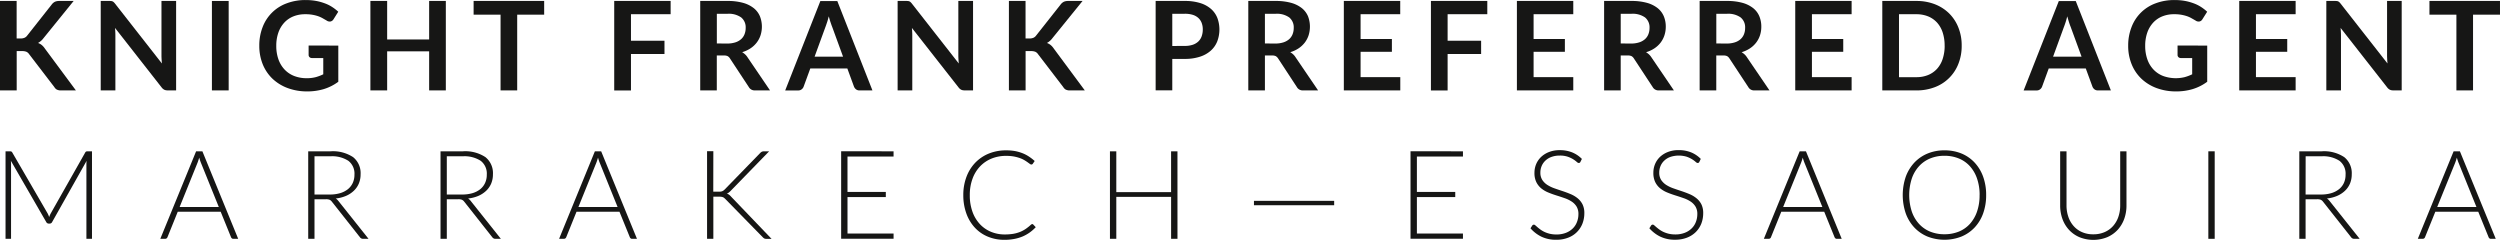 <svg xmlns="http://www.w3.org/2000/svg" width="238.763" height="22.91" viewBox="0 0 238.763 22.91"><defs><style>.a{fill:#161615;}</style></defs><g transform="translate(-41.566 -167.857)"><g transform="translate(41.566 167.857)"><path class="a" d="M43.155,171.484h.371a.954.954,0,0,0,.371-.064.617.617,0,0,0,.255-.2l2.356-2.984a.9.9,0,0,1,.311-.263,1.017,1.017,0,0,1,.41-.073H48.6l-2.876,3.55a1.618,1.618,0,0,1-.526.462,1.19,1.19,0,0,1,.352.195,1.547,1.547,0,0,1,.3.336l2.965,4h-1.4a.856.856,0,0,1-.421-.079.65.65,0,0,1-.234-.234l-2.416-3.154a.625.625,0,0,0-.259-.224,1.1,1.1,0,0,0-.425-.064h-.5v3.755H41.566V167.9h1.589Z" transform="translate(-41.566 -167.808)"/><path class="a" d="M53.409,167.9v8.539h-.816a.717.717,0,0,1-.315-.062.747.747,0,0,1-.245-.209l-4.459-5.694c.023.261.035.5.035.721v5.245h-1.4V167.9h.833a1.427,1.427,0,0,1,.174.008.4.4,0,0,1,.131.037.392.392,0,0,1,.11.077,1.117,1.117,0,0,1,.118.131l4.476,5.717c-.012-.137-.021-.274-.029-.406s-.012-.257-.012-.373V167.9Z" transform="translate(-36.589 -167.808)"/><path class="a" d="M52.931,176.442h-1.6V167.9h1.6Z" transform="translate(-31.092 -167.808)"/><path class="a" d="M61.063,172.211v3.454a4.554,4.554,0,0,1-1.386.7,5.434,5.434,0,0,1-1.573.222,5.287,5.287,0,0,1-1.894-.325,4.273,4.273,0,0,1-1.446-.9,3.973,3.973,0,0,1-.924-1.382,4.654,4.654,0,0,1-.323-1.753,4.823,4.823,0,0,1,.313-1.768,3.876,3.876,0,0,1,2.286-2.277,5.03,5.03,0,0,1,1.842-.321,5.492,5.492,0,0,1,.97.083,4.861,4.861,0,0,1,.839.23,3.4,3.4,0,0,1,.707.35,4.105,4.105,0,0,1,.584.454l-.454.721a.442.442,0,0,1-.278.209.494.494,0,0,1-.373-.087l-.39-.224a2.686,2.686,0,0,0-.433-.195,3.672,3.672,0,0,0-1.227-.186,2.958,2.958,0,0,0-1.142.211,2.407,2.407,0,0,0-.872.607,2.755,2.755,0,0,0-.555.951,3.768,3.768,0,0,0-.195,1.241,3.83,3.83,0,0,0,.209,1.308,2.757,2.757,0,0,0,.593.974,2.51,2.51,0,0,0,.916.609,3.255,3.255,0,0,0,1.2.209,3.288,3.288,0,0,0,.845-.1,4.16,4.16,0,0,0,.725-.274V173.4H58.553a.323.323,0,0,1-.24-.087.286.286,0,0,1-.085-.209v-.9Z" transform="translate(-28.753 -167.857)"/><path class="a" d="M65.839,167.9v8.539H64.245V172.71h-4.01v3.732h-1.6V167.9h1.6v3.674h4.01V167.9Z" transform="translate(-23.26 -167.808)"/><path class="a" d="M70.133,169.208H67.557v7.234H65.968v-7.234H63.394V167.9h6.739Z" transform="translate(-18.162 -167.808)"/><path class="a" d="M71.473,169.167V171.7h3.2v1.268h-3.2v3.479h-1.6V167.9h5.388v1.264Z" transform="translate(-11.212 -167.808)"/><path class="a" d="M80.505,176.442H79.071a.632.632,0,0,1-.591-.319l-1.8-2.733a.638.638,0,0,0-.222-.22.8.8,0,0,0-.356-.064h-.68v3.336H73.839V167.9h2.6a5.4,5.4,0,0,1,1.49.18,2.858,2.858,0,0,1,1.022.506,1.975,1.975,0,0,1,.589.775,2.71,2.71,0,0,1,.062,1.811,2.356,2.356,0,0,1-.367.7,2.467,2.467,0,0,1-.591.551,2.921,2.921,0,0,1-.8.369,1.774,1.774,0,0,1,.284.211,1.427,1.427,0,0,1,.236.288Zm-4.086-4.476a2.467,2.467,0,0,0,.783-.114,1.527,1.527,0,0,0,.549-.309,1.247,1.247,0,0,0,.321-.47,1.585,1.585,0,0,0,.108-.6,1.209,1.209,0,0,0-.429-1,2.049,2.049,0,0,0-1.308-.348H75.426v2.835Z" transform="translate(-6.964 -167.808)"/><path class="a" d="M86.087,176.442H84.858a.516.516,0,0,1-.336-.1.63.63,0,0,1-.195-.257l-.638-1.741H80.153l-.638,1.741a.554.554,0,0,1-.182.249.5.5,0,0,1-.336.112H77.755l3.359-8.539h1.618Zm-2.806-3.222-1.038-2.843c-.052-.124-.1-.274-.16-.448s-.11-.361-.166-.562c-.052.2-.1.39-.16.564s-.108.327-.16.458l-1.034,2.831Z" transform="translate(-2.765 -167.808)"/><path class="a" d="M90.138,167.9v8.539h-.814a.72.72,0,0,1-.317-.062.747.747,0,0,1-.245-.209L84.3,170.477c.023.261.035.5.035.721v5.245h-1.4V167.9h.833a1.449,1.449,0,0,1,.174.008.39.39,0,0,1,.128.037.365.365,0,0,1,.11.077,1.119,1.119,0,0,1,.118.131l4.476,5.717c-.01-.137-.021-.274-.029-.406s-.012-.257-.012-.373V167.9Z" transform="translate(2.793 -167.808)"/><path class="a" d="M89.655,171.484h.371a.954.954,0,0,0,.371-.064.617.617,0,0,0,.255-.2l2.356-2.984a.9.9,0,0,1,.311-.263,1.017,1.017,0,0,1,.41-.073H95.1l-2.876,3.55a1.618,1.618,0,0,1-.526.462,1.19,1.19,0,0,1,.352.195,1.547,1.547,0,0,1,.3.336l2.965,4h-1.4a.856.856,0,0,1-.421-.079.65.65,0,0,1-.234-.234l-2.416-3.154a.625.625,0,0,0-.259-.224,1.1,1.1,0,0,0-.425-.064h-.5v3.755H88.066V167.9h1.589Z" transform="translate(8.29 -167.808)"/><path class="a" d="M97.6,167.9a4.849,4.849,0,0,1,1.484.2,2.858,2.858,0,0,1,1.032.56,2.233,2.233,0,0,1,.607.864,3.189,3.189,0,0,1-.01,2.234,2.34,2.34,0,0,1-.62.889,2.864,2.864,0,0,1-1.036.578,4.539,4.539,0,0,1-1.457.209H96.418v3H94.829V167.9Zm0,4.294a2.4,2.4,0,0,0,.763-.108,1.445,1.445,0,0,0,.541-.315,1.259,1.259,0,0,0,.321-.5,1.908,1.908,0,0,0,.106-.653,1.727,1.727,0,0,0-.106-.62,1.24,1.24,0,0,0-.319-.475,1.411,1.411,0,0,0-.537-.3,2.491,2.491,0,0,0-.769-.1H96.418V172.2Z" transform="translate(15.541 -167.808)"/><path class="a" d="M105.766,176.442H104.33a.63.63,0,0,1-.591-.319l-1.792-2.733a.7.7,0,0,0-.224-.22.8.8,0,0,0-.356-.064h-.68v3.336H99.1V167.9h2.6a5.4,5.4,0,0,1,1.49.18,2.886,2.886,0,0,1,1.024.506,2.015,2.015,0,0,1,.588.775,2.76,2.76,0,0,1,.06,1.811,2.4,2.4,0,0,1-.365.7,2.506,2.506,0,0,1-.591.551,2.906,2.906,0,0,1-.8.369,1.684,1.684,0,0,1,.284.211,1.418,1.418,0,0,1,.234.288Zm-4.086-4.476a2.463,2.463,0,0,0,.781-.114,1.545,1.545,0,0,0,.549-.309,1.246,1.246,0,0,0,.321-.47,1.585,1.585,0,0,0,.108-.6,1.215,1.215,0,0,0-.429-1,2.045,2.045,0,0,0-1.308-.348h-1.015v2.835Z" transform="translate(20.119 -167.808)"/><path class="a" d="M105.1,169.167v2.368h2.99v1.223H105.1v2.416h3.792v1.268H103.5V167.9h5.386v1.264Z" transform="translate(24.843 -167.808)"/><path class="a" d="M109.11,169.167V171.7h3.2v1.268h-3.2v3.479h-1.594V167.9H112.9v1.264Z" transform="translate(29.145 -167.808)"/><path class="a" d="M113.073,169.167v2.368h2.988v1.223h-2.988v2.416h3.79v1.268h-5.384V167.9h5.384v1.264Z" transform="translate(33.393 -167.808)"/><path class="a" d="M122.165,176.442h-1.436a.632.632,0,0,1-.591-.319l-1.795-2.733a.675.675,0,0,0-.222-.22.8.8,0,0,0-.356-.064h-.68v3.336H115.5V167.9h2.6a5.436,5.436,0,0,1,1.492.18,2.894,2.894,0,0,1,1.022.506,1.989,1.989,0,0,1,.586.775,2.558,2.558,0,0,1,.189,1,2.636,2.636,0,0,1-.126.814,2.351,2.351,0,0,1-.365.7,2.476,2.476,0,0,1-.593.551,2.921,2.921,0,0,1-.8.369,1.774,1.774,0,0,1,.284.211,1.58,1.58,0,0,1,.236.288Zm-4.088-4.476a2.459,2.459,0,0,0,.783-.114,1.527,1.527,0,0,0,.549-.309,1.247,1.247,0,0,0,.321-.47,1.627,1.627,0,0,0,.108-.6,1.215,1.215,0,0,0-.429-1,2.049,2.049,0,0,0-1.308-.348h-1.015v2.835Z" transform="translate(37.701 -167.808)"/><path class="a" d="M126.571,176.442h-1.434a.628.628,0,0,1-.591-.319l-1.8-2.733a.675.675,0,0,0-.222-.22.8.8,0,0,0-.356-.064h-.68v3.336H119.9V167.9h2.6a5.425,5.425,0,0,1,1.492.18,2.893,2.893,0,0,1,1.022.506,1.969,1.969,0,0,1,.586.775,2.557,2.557,0,0,1,.189,1,2.636,2.636,0,0,1-.124.814,2.356,2.356,0,0,1-.367.7,2.467,2.467,0,0,1-.591.551,2.963,2.963,0,0,1-.8.369,1.7,1.7,0,0,1,.286.211,1.493,1.493,0,0,1,.234.288Zm-4.088-4.476a2.459,2.459,0,0,0,.783-.114,1.509,1.509,0,0,0,.549-.309,1.247,1.247,0,0,0,.321-.47,1.627,1.627,0,0,0,.108-.6,1.209,1.209,0,0,0-.429-1,2.049,2.049,0,0,0-1.308-.348h-1.015v2.835Z" transform="translate(42.425 -167.808)"/><path class="a" d="M125.9,169.167v2.368h2.99v1.223H125.9v2.416h3.79v1.268h-5.384V167.9h5.384v1.264Z" transform="translate(47.149 -167.808)"/><path class="a" d="M135.9,172.174a4.573,4.573,0,0,1-.313,1.724,3.869,3.869,0,0,1-2.244,2.232,4.829,4.829,0,0,1-1.77.313h-3.255V167.9h3.255a4.787,4.787,0,0,1,1.77.315,4.008,4.008,0,0,1,1.366.881,3.929,3.929,0,0,1,.879,1.351A4.565,4.565,0,0,1,135.9,172.174Zm-1.629,0a3.971,3.971,0,0,0-.186-1.262,2.619,2.619,0,0,0-.537-.945,2.364,2.364,0,0,0-.85-.593,2.949,2.949,0,0,0-1.125-.207h-1.66v6.011h1.66a2.911,2.911,0,0,0,1.125-.207,2.364,2.364,0,0,0,.85-.593,2.6,2.6,0,0,0,.537-.945A3.966,3.966,0,0,0,134.274,172.174Z" transform="translate(51.451 -167.808)"/><path class="a" d="M143.166,176.442h-1.227a.518.518,0,0,1-.338-.1.63.63,0,0,1-.195-.257l-.638-1.741h-3.537l-.636,1.741a.575.575,0,0,1-.184.249.5.5,0,0,1-.336.112h-1.241l3.359-8.539h1.618Zm-2.8-3.222-1.04-2.843c-.05-.124-.106-.274-.16-.448s-.11-.361-.166-.562c-.052.2-.1.39-.158.564s-.11.327-.162.458l-1.034,2.831Z" transform="translate(58.434 -167.808)"/><path class="a" d="M147.2,172.211v3.454a4.578,4.578,0,0,1-1.386.7,5.438,5.438,0,0,1-1.575.222,5.276,5.276,0,0,1-1.892-.325,4.274,4.274,0,0,1-1.446-.9,3.945,3.945,0,0,1-.924-1.382,4.615,4.615,0,0,1-.325-1.753,4.78,4.78,0,0,1,.315-1.768,3.866,3.866,0,0,1,2.284-2.277,5.042,5.042,0,0,1,1.844-.321,5.534,5.534,0,0,1,.972.083,4.941,4.941,0,0,1,.837.23,3.455,3.455,0,0,1,.707.35,4.224,4.224,0,0,1,.584.454l-.456.721a.432.432,0,0,1-.278.209.488.488,0,0,1-.371-.087c-.131-.075-.259-.149-.392-.224a2.534,2.534,0,0,0-.433-.195,3.759,3.759,0,0,0-.537-.135,3.8,3.8,0,0,0-.688-.052,2.95,2.95,0,0,0-1.142.211,2.407,2.407,0,0,0-.872.607,2.755,2.755,0,0,0-.555.951,3.768,3.768,0,0,0-.195,1.241,3.829,3.829,0,0,0,.209,1.308,2.724,2.724,0,0,0,.591.974,2.509,2.509,0,0,0,.92.609,3.569,3.569,0,0,0,2.041.11,4.118,4.118,0,0,0,.727-.274V173.4H144.69a.318.318,0,0,1-.238-.087.278.278,0,0,1-.085-.209v-.9Z" transform="translate(63.601 -167.857)"/><path class="a" d="M146.367,169.167v2.368h2.988v1.223h-2.988v2.416h3.79v1.268h-5.386V167.9h5.386v1.264Z" transform="translate(69.088 -167.808)"/><path class="a" d="M155.983,167.9v8.539h-.814a.7.7,0,0,1-.315-.062.752.752,0,0,1-.247-.209l-4.459-5.694q.037.392.037.721v5.245h-1.4V167.9h.833a1.448,1.448,0,0,1,.174.008.417.417,0,0,1,.131.037.392.392,0,0,1,.11.077,1.125,1.125,0,0,1,.116.131l4.478,5.717c-.012-.137-.023-.274-.029-.406s-.012-.257-.012-.373V167.9Z" transform="translate(73.391 -167.808)"/><path class="a" d="M160.275,169.208H157.7v7.234h-1.589v-7.234h-2.574V167.9h6.737Z" transform="translate(78.488 -167.808)"/></g><g transform="translate(42.09 182.215)"><path class="a" d="M45.99,181.11c.023-.062.046-.124.073-.186a1.693,1.693,0,0,1,.085-.174l3.284-5.8a.2.2,0,0,1,.1-.1.358.358,0,0,1,.128-.019h.421v8.357h-.533v-7.122a3.021,3.021,0,0,1,.019-.325l-3.291,5.841a.261.261,0,0,1-.236.153h-.093a.27.27,0,0,1-.238-.153l-3.378-5.848a3.077,3.077,0,0,1,.019.332v7.122h-.526v-8.357h.414a.391.391,0,0,1,.133.019.2.2,0,0,1,.1.1l3.371,5.81A2.289,2.289,0,0,1,45.99,181.11Z" transform="translate(-41.819 -174.738)"/><path class="a" d="M56.394,183.188h-.466a.212.212,0,0,1-.137-.044.3.3,0,0,1-.083-.116l-.986-2.427h-4.1l-.98,2.427a.274.274,0,0,1-.083.114.236.236,0,0,1-.143.046h-.46l3.419-8.357h.6ZM50.8,180.152h3.744l-1.707-4.223c-.027-.066-.054-.141-.083-.226s-.054-.174-.081-.269c-.029.1-.056.184-.085.269s-.054.162-.083.232Z" transform="translate(-34.17 -174.738)"/><path class="a" d="M56.373,179.408v3.78h-.6v-8.357H57.9a3.491,3.491,0,0,1,2.161.557,1.956,1.956,0,0,1,.715,1.639,2.245,2.245,0,0,1-.166.874,2.028,2.028,0,0,1-.477.694,2.51,2.51,0,0,1-.746.491,3.376,3.376,0,0,1-.986.251.973.973,0,0,1,.255.236l2.876,3.614h-.526a.327.327,0,0,1-.162-.037.4.4,0,0,1-.135-.116l-2.675-3.39a.608.608,0,0,0-.216-.184.942.942,0,0,0-.356-.052Zm0-.45h1.453a3.423,3.423,0,0,0,.995-.131,2.193,2.193,0,0,0,.744-.381,1.665,1.665,0,0,0,.464-.6,1.872,1.872,0,0,0,.16-.785,1.539,1.539,0,0,0-.584-1.324,2.85,2.85,0,0,0-1.7-.431H56.373Z" transform="translate(-26.861 -174.738)"/><path class="a" d="M62.47,179.408v3.78h-.6v-8.357H64a3.487,3.487,0,0,1,2.161.557,1.956,1.956,0,0,1,.715,1.639,2.245,2.245,0,0,1-.164.874,2.058,2.058,0,0,1-.477.694,2.565,2.565,0,0,1-.746.491,3.394,3.394,0,0,1-.986.251.935.935,0,0,1,.253.236l2.876,3.614h-.526a.332.332,0,0,1-.162-.037.4.4,0,0,1-.133-.116l-2.675-3.39a.608.608,0,0,0-.216-.184.942.942,0,0,0-.356-.052Zm0-.45h1.453a3.438,3.438,0,0,0,1-.131,2.193,2.193,0,0,0,.744-.381,1.66,1.66,0,0,0,.462-.6,1.841,1.841,0,0,0,.16-.785,1.539,1.539,0,0,0-.584-1.324,2.85,2.85,0,0,0-1.7-.431H62.47Z" transform="translate(-20.322 -174.738)"/><path class="a" d="M74.772,183.188h-.466a.2.2,0,0,1-.135-.044.283.283,0,0,1-.083-.116L73.1,180.6H69l-.98,2.427a.274.274,0,0,1-.083.114.234.234,0,0,1-.141.046h-.46l3.417-8.357h.6Zm-5.593-3.036h3.744l-1.705-4.223c-.029-.066-.056-.141-.085-.226s-.054-.174-.081-.269c-.029.1-.056.184-.083.269s-.056.162-.083.232Z" transform="translate(-14.463 -174.738)"/><path class="a" d="M74.752,178.693h.5a1.779,1.779,0,0,0,.195-.008.648.648,0,0,0,.151-.035.572.572,0,0,0,.126-.068.891.891,0,0,0,.124-.106l3.374-3.467a.706.706,0,0,1,.174-.135.5.5,0,0,1,.2-.037h.491l-3.649,3.751a1.616,1.616,0,0,1-.2.182.783.783,0,0,1-.191.108.61.61,0,0,1,.22.11,1.2,1.2,0,0,1,.2.191l3.85,4.016h-.491a.407.407,0,0,1-.218-.044.931.931,0,0,1-.137-.116l-3.537-3.614q-.065-.065-.118-.112a.489.489,0,0,0-.12-.081.569.569,0,0,0-.164-.046,1.5,1.5,0,0,0-.236-.014h-.537v4.026h-.6v-8.367h.6Z" transform="translate(-7.155 -174.743)"/><path class="a" d="M85.34,174.831v.5h-4.4v3.378H84.6v.489H80.941v3.485h4.4v.5H80.334v-8.357Z" transform="translate(-0.524 -174.738)"/><path class="a" d="M92.544,181.829a.13.13,0,0,1,.1.044l.238.253a3.812,3.812,0,0,1-.568.5,3.7,3.7,0,0,1-.669.379,3.943,3.943,0,0,1-.8.24,4.868,4.868,0,0,1-.955.087,4.028,4.028,0,0,1-1.591-.307,3.5,3.5,0,0,1-1.239-.862,3.944,3.944,0,0,1-.806-1.349,5.086,5.086,0,0,1-.29-1.759,4.853,4.853,0,0,1,.3-1.734,3.962,3.962,0,0,1,.839-1.351,3.767,3.767,0,0,1,1.293-.874,4.347,4.347,0,0,1,1.662-.309,4.9,4.9,0,0,1,.833.066,4.009,4.009,0,0,1,.707.2,3.314,3.314,0,0,1,.615.315,4.57,4.57,0,0,1,.568.437l-.182.265a.165.165,0,0,1-.147.07.256.256,0,0,1-.137-.062c-.056-.041-.124-.091-.209-.151s-.189-.131-.307-.2a2.6,2.6,0,0,0-.429-.2,4,4,0,0,0-.574-.153,4.134,4.134,0,0,0-.738-.06,3.655,3.655,0,0,0-1.4.261,3.17,3.17,0,0,0-1.1.75,3.389,3.389,0,0,0-.717,1.181,4.441,4.441,0,0,0-.257,1.556,4.581,4.581,0,0,0,.253,1.583,3.4,3.4,0,0,0,.7,1.177,3.037,3.037,0,0,0,1.061.74,3.367,3.367,0,0,0,1.324.257,5.119,5.119,0,0,0,.8-.058,3.272,3.272,0,0,0,.647-.178,2.827,2.827,0,0,0,.549-.29,4.275,4.275,0,0,0,.5-.4.573.573,0,0,1,.056-.039A.127.127,0,0,1,92.544,181.829Z" transform="translate(5.513 -174.786)"/><path class="a" d="M99.172,183.188h-.609v-4.006H93.33v4.006h-.607v-8.357h.607v3.9h5.232v-3.9h.609Z" transform="translate(12.759 -174.738)"/><path class="a" d="M99.36,177.114h7.661v.419H99.36Z" transform="translate(19.875 -172.29)"/><path class="a" d="M111.584,174.831v.5h-4.4v3.378h3.664v.489h-3.664v3.485h4.4v.5h-5.008v-8.357Z" transform="translate(27.612 -174.738)"/><path class="a" d="M116.873,175.895a.166.166,0,0,1-.153.1.35.35,0,0,1-.2-.11,2.481,2.481,0,0,0-.329-.242,2.584,2.584,0,0,0-.518-.245,2.271,2.271,0,0,0-.767-.112,2.3,2.3,0,0,0-.8.131,1.651,1.651,0,0,0-.578.354,1.5,1.5,0,0,0-.356.518,1.617,1.617,0,0,0-.12.62,1.275,1.275,0,0,0,.18.7,1.611,1.611,0,0,0,.475.472,3.208,3.208,0,0,0,.671.327c.251.089.508.176.771.263s.522.182.773.288a2.72,2.72,0,0,1,.671.392,1.809,1.809,0,0,1,.477.58,1.847,1.847,0,0,1,.18.86,2.719,2.719,0,0,1-.18.99,2.334,2.334,0,0,1-1.361,1.345,3.022,3.022,0,0,1-1.133.2,3.189,3.189,0,0,1-1.426-.294,3.326,3.326,0,0,1-1.042-.8l.166-.261a.2.2,0,0,1,.164-.087.225.225,0,0,1,.137.07c.054.046.122.106.2.174s.174.143.284.224a2.64,2.64,0,0,0,.383.226,2.911,2.911,0,0,0,.5.174,2.753,2.753,0,0,0,.644.07,2.463,2.463,0,0,0,.887-.151,1.917,1.917,0,0,0,.659-.412,1.681,1.681,0,0,0,.41-.618,2.024,2.024,0,0,0,.143-.765,1.347,1.347,0,0,0-.18-.727,1.544,1.544,0,0,0-.477-.479,2.964,2.964,0,0,0-.671-.321q-.373-.131-.771-.255c-.263-.083-.522-.174-.771-.278a2.7,2.7,0,0,1-.673-.392,1.824,1.824,0,0,1-.475-.6,1.958,1.958,0,0,1-.18-.9,2.137,2.137,0,0,1,.157-.81,2.04,2.04,0,0,1,.468-.688,2.307,2.307,0,0,1,.76-.477,2.735,2.735,0,0,1,1.032-.18,3.107,3.107,0,0,1,1.169.207,2.76,2.76,0,0,1,.943.63Z" transform="translate(33.538 -174.786)"/><path class="a" d="M122.355,175.895a.168.168,0,0,1-.153.1.344.344,0,0,1-.2-.11,2.626,2.626,0,0,0-.329-.242,2.7,2.7,0,0,0-.518-.245,2.608,2.608,0,0,0-1.571.019,1.633,1.633,0,0,0-.578.354,1.47,1.47,0,0,0-.356.518,1.619,1.619,0,0,0-.122.62,1.275,1.275,0,0,0,.18.7,1.662,1.662,0,0,0,.475.472,3.225,3.225,0,0,0,.673.327c.251.089.508.176.771.263s.522.182.773.288a2.707,2.707,0,0,1,.669.392,1.788,1.788,0,0,1,.479.58,1.874,1.874,0,0,1,.178.86,2.762,2.762,0,0,1-.178.99,2.384,2.384,0,0,1-.522.8,2.43,2.43,0,0,1-.841.541,3.021,3.021,0,0,1-1.133.2,3.18,3.18,0,0,1-1.424-.294,3.358,3.358,0,0,1-1.044-.8l.166-.261a.2.2,0,0,1,.164-.087.229.229,0,0,1,.139.07c.054.046.12.106.2.174s.174.143.284.224a2.665,2.665,0,0,0,.385.226,2.91,2.91,0,0,0,.5.174,2.735,2.735,0,0,0,.642.07,2.463,2.463,0,0,0,.887-.151,1.9,1.9,0,0,0,.659-.412,1.686,1.686,0,0,0,.412-.618,2.065,2.065,0,0,0,.143-.765,1.329,1.329,0,0,0-.182-.727,1.56,1.56,0,0,0-.475-.479,2.98,2.98,0,0,0-.673-.321q-.373-.131-.771-.255c-.263-.083-.522-.174-.771-.278a2.682,2.682,0,0,1-.671-.392,1.8,1.8,0,0,1-.477-.6,1.986,1.986,0,0,1-.178-.9,2.136,2.136,0,0,1,.157-.81,2.035,2.035,0,0,1,.466-.688,2.328,2.328,0,0,1,.76-.477,2.739,2.739,0,0,1,1.034-.18,3.1,3.1,0,0,1,1.167.207,2.76,2.76,0,0,1,.943.63Z" transform="translate(39.414 -174.786)"/><path class="a" d="M130.3,183.188h-.466a.212.212,0,0,1-.137-.044.327.327,0,0,1-.083-.116l-.984-2.427h-4.1l-.982,2.427a.229.229,0,0,1-.083.114.225.225,0,0,1-.141.046h-.46l3.421-8.357h.6Zm-5.593-3.036h3.747l-1.71-4.223c-.027-.066-.054-.141-.083-.226s-.054-.174-.083-.269c-.025.1-.054.184-.081.269s-.056.162-.083.232Z" transform="translate(45.069 -174.738)"/><path class="a" d="M137.227,179.055a5.074,5.074,0,0,1-.288,1.757,3.88,3.88,0,0,1-.816,1.347,3.624,3.624,0,0,1-1.256.862,4.457,4.457,0,0,1-3.239,0,3.624,3.624,0,0,1-1.256-.862,3.921,3.921,0,0,1-.821-1.347,5.448,5.448,0,0,1,0-3.508,3.96,3.96,0,0,1,.821-1.347,3.658,3.658,0,0,1,1.256-.864,4.127,4.127,0,0,1,1.614-.307,4.241,4.241,0,0,1,1.625.3,3.607,3.607,0,0,1,1.256.866,3.928,3.928,0,0,1,.816,1.349A5.063,5.063,0,0,1,137.227,179.055Zm-.624,0a4.706,4.706,0,0,0-.245-1.571,3.377,3.377,0,0,0-.682-1.181,2.9,2.9,0,0,0-1.059-.74,3.554,3.554,0,0,0-1.376-.257,3.513,3.513,0,0,0-1.364.257,2.956,2.956,0,0,0-1.061.74,3.33,3.33,0,0,0-.69,1.181,5.14,5.14,0,0,0,0,3.146,3.358,3.358,0,0,0,.69,1.179,2.976,2.976,0,0,0,1.061.738,3.59,3.59,0,0,0,1.364.253,3.632,3.632,0,0,0,1.376-.253,2.915,2.915,0,0,0,1.059-.738,3.405,3.405,0,0,0,.682-1.179A4.7,4.7,0,0,0,136.6,179.055Z" transform="translate(51.936 -174.786)"/><path class="a" d="M139.685,182.757a2.624,2.624,0,0,0,1.077-.211,2.3,2.3,0,0,0,.806-.58,2.586,2.586,0,0,0,.506-.877,3.331,3.331,0,0,0,.174-1.09v-5.168h.6V180a3.752,3.752,0,0,1-.218,1.291,3.131,3.131,0,0,1-.628,1.044,2.947,2.947,0,0,1-1,.7,3.546,3.546,0,0,1-2.64,0,2.919,2.919,0,0,1-1-.7,3.068,3.068,0,0,1-.63-1.044,3.752,3.752,0,0,1-.218-1.291v-5.168h.607v5.162a3.32,3.32,0,0,0,.174,1.09,2.562,2.562,0,0,0,.5.877,2.28,2.28,0,0,0,.8.584A2.592,2.592,0,0,0,139.685,182.757Z" transform="translate(59.718 -174.738)"/><path class="a" d="M143.954,183.188h-.607v-8.357h.607Z" transform="translate(67.037 -174.738)"/><path class="a" d="M148.141,179.408v3.78h-.6v-8.357h2.132a3.483,3.483,0,0,1,2.161.557,1.956,1.956,0,0,1,.715,1.639,2.244,2.244,0,0,1-.164.874,2.057,2.057,0,0,1-.477.694,2.548,2.548,0,0,1-.748.491,3.363,3.363,0,0,1-.984.251.973.973,0,0,1,.255.236l2.874,3.614h-.526a.332.332,0,0,1-.162-.037.4.4,0,0,1-.133-.116l-2.675-3.39a.626.626,0,0,0-.215-.184.947.947,0,0,0-.358-.052Zm0-.45h1.453a3.438,3.438,0,0,0,1-.131,2.183,2.183,0,0,0,.742-.381,1.648,1.648,0,0,0,.466-.6,1.872,1.872,0,0,0,.157-.785,1.539,1.539,0,0,0-.584-1.324,2.846,2.846,0,0,0-1.7-.431h-1.529Z" transform="translate(71.531 -174.738)"/><path class="a" d="M160.444,183.188h-.468a.206.206,0,0,1-.135-.044.283.283,0,0,1-.083-.116l-.986-2.427h-4.1l-.982,2.427a.257.257,0,0,1-.083.114.229.229,0,0,1-.141.046H153l3.419-8.357h.6Zm-5.593-3.036H158.6l-1.707-4.223c-.029-.066-.054-.141-.083-.226s-.054-.174-.083-.269c-.027.1-.056.184-.081.269s-.058.162-.083.232Z" transform="translate(77.39 -174.738)"/></g></g></svg>